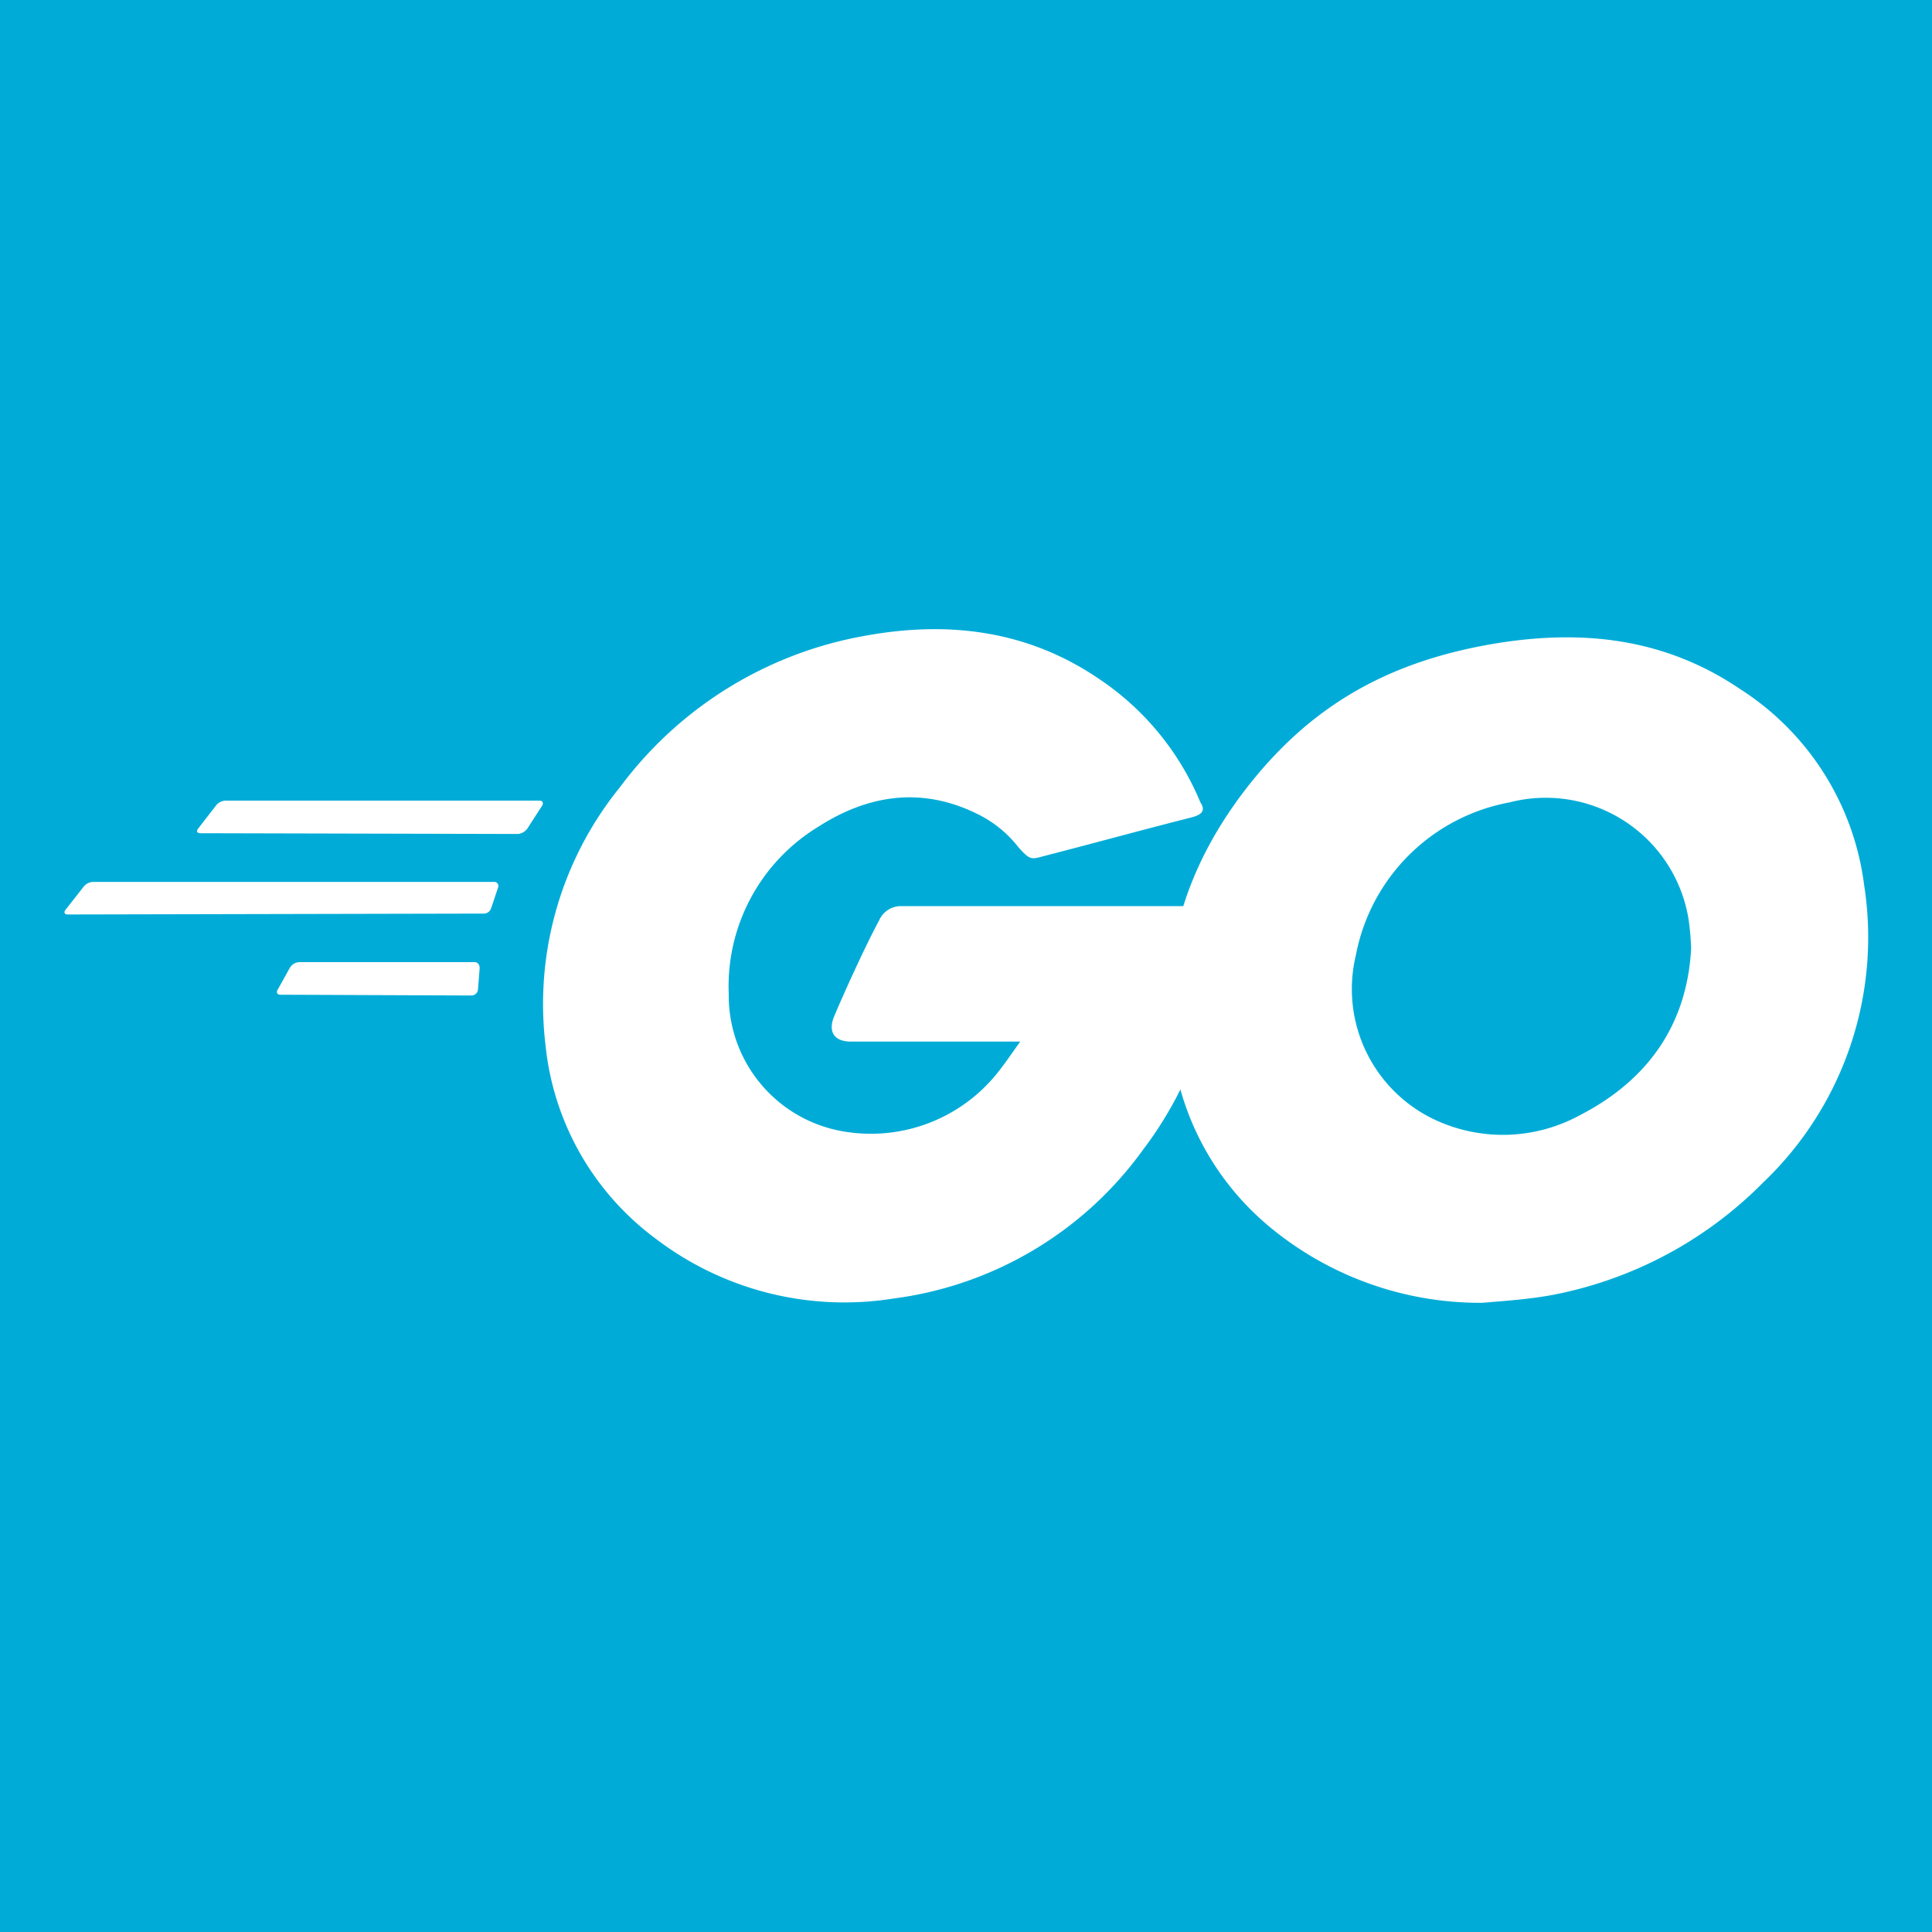 <svg id="Layer_1" data-name="Layer 1" xmlns="http://www.w3.org/2000/svg" viewBox="0 0 150 150"><defs><style>.cls-1{fill:#00acd7;}.cls-2{fill:#fff;}</style></defs><g id="go"><rect class="cls-1" width="150" height="150"/><path class="cls-2" d="M15.57,64.69c-.27,0-.34-.14-.2-.34L16.8,62.5a1,1,0,0,1,.75-.34H41.88c.27,0,.34.21.2.41l-1.15,1.78a1.06,1.06,0,0,1-.69.4Z" transform="translate(0)"/><path class="cls-2" d="M5.28,71c-.27,0-.34-.14-.21-.34l1.44-1.84a1,1,0,0,1,.75-.35H38.34a.32.32,0,0,1,.34.41l-.55,1.64a.6.6,0,0,1-.61.41Z" transform="translate(0)"/><path class="cls-2" d="M21.77,77.23c-.27,0-.34-.21-.2-.41l.95-1.71a.93.93,0,0,1,.68-.41H36.84c.27,0,.4.21.4.48l-.13,1.64a.51.51,0,0,1-.48.47Z" transform="translate(0)"/><g id="CXHf1q"><path class="cls-2" d="M92.52,63.46c-4.29,1.09-7.22,1.91-11.45,3-1,.27-1.09.34-2-.68a9.07,9.07,0,0,0-3.2-2.59c-4.29-2.12-8.45-1.5-12.34,1a14.5,14.5,0,0,0-6.95,13,10.69,10.69,0,0,0,9.2,10.7,12.58,12.58,0,0,0,11.59-4.5c.61-.75,1.16-1.57,1.84-2.52H66.08c-1.44,0-1.78-.89-1.3-2,.89-2.11,2.52-5.65,3.48-7.42a1.84,1.84,0,0,1,1.7-1.1H94.77c-.14,1.84-.14,3.69-.41,5.53a29,29,0,0,1-5.59,13.35,28.37,28.37,0,0,1-19.42,11.59A24.14,24.14,0,0,1,51,96.24a21.4,21.4,0,0,1-8.65-15.13,26.72,26.72,0,0,1,5.79-20A30.25,30.25,0,0,1,67.23,49.35c6.41-1.16,12.55-.41,18.07,3.34a21.38,21.38,0,0,1,7.9,9.61C93.61,62.91,93.34,63.25,92.52,63.46Z" transform="translate(0)"/><path class="cls-2" d="M115.08,101.15a25.59,25.59,0,0,1-16.63-6A21.36,21.36,0,0,1,91.09,82c-1.23-7.7.89-14.52,5.52-20.59,5-6.54,11-9.95,19.08-11.38,7-1.22,13.5-.54,19.43,3.48a21.23,21.23,0,0,1,9.61,15.2,26.29,26.29,0,0,1-7.84,23.1,31.26,31.26,0,0,1-16.36,8.73C118.69,100.88,116.85,101,115.08,101.15ZM131.3,73.61a21.66,21.66,0,0,0-.2-2.24,11.23,11.23,0,0,0-13.91-9.07,14.89,14.89,0,0,0-11.92,11.86A11.21,11.21,0,0,0,111.54,87a12.48,12.48,0,0,0,11.11-.41C128,83.84,131,79.48,131.3,73.61Z" transform="translate(0)"/></g></g></svg>